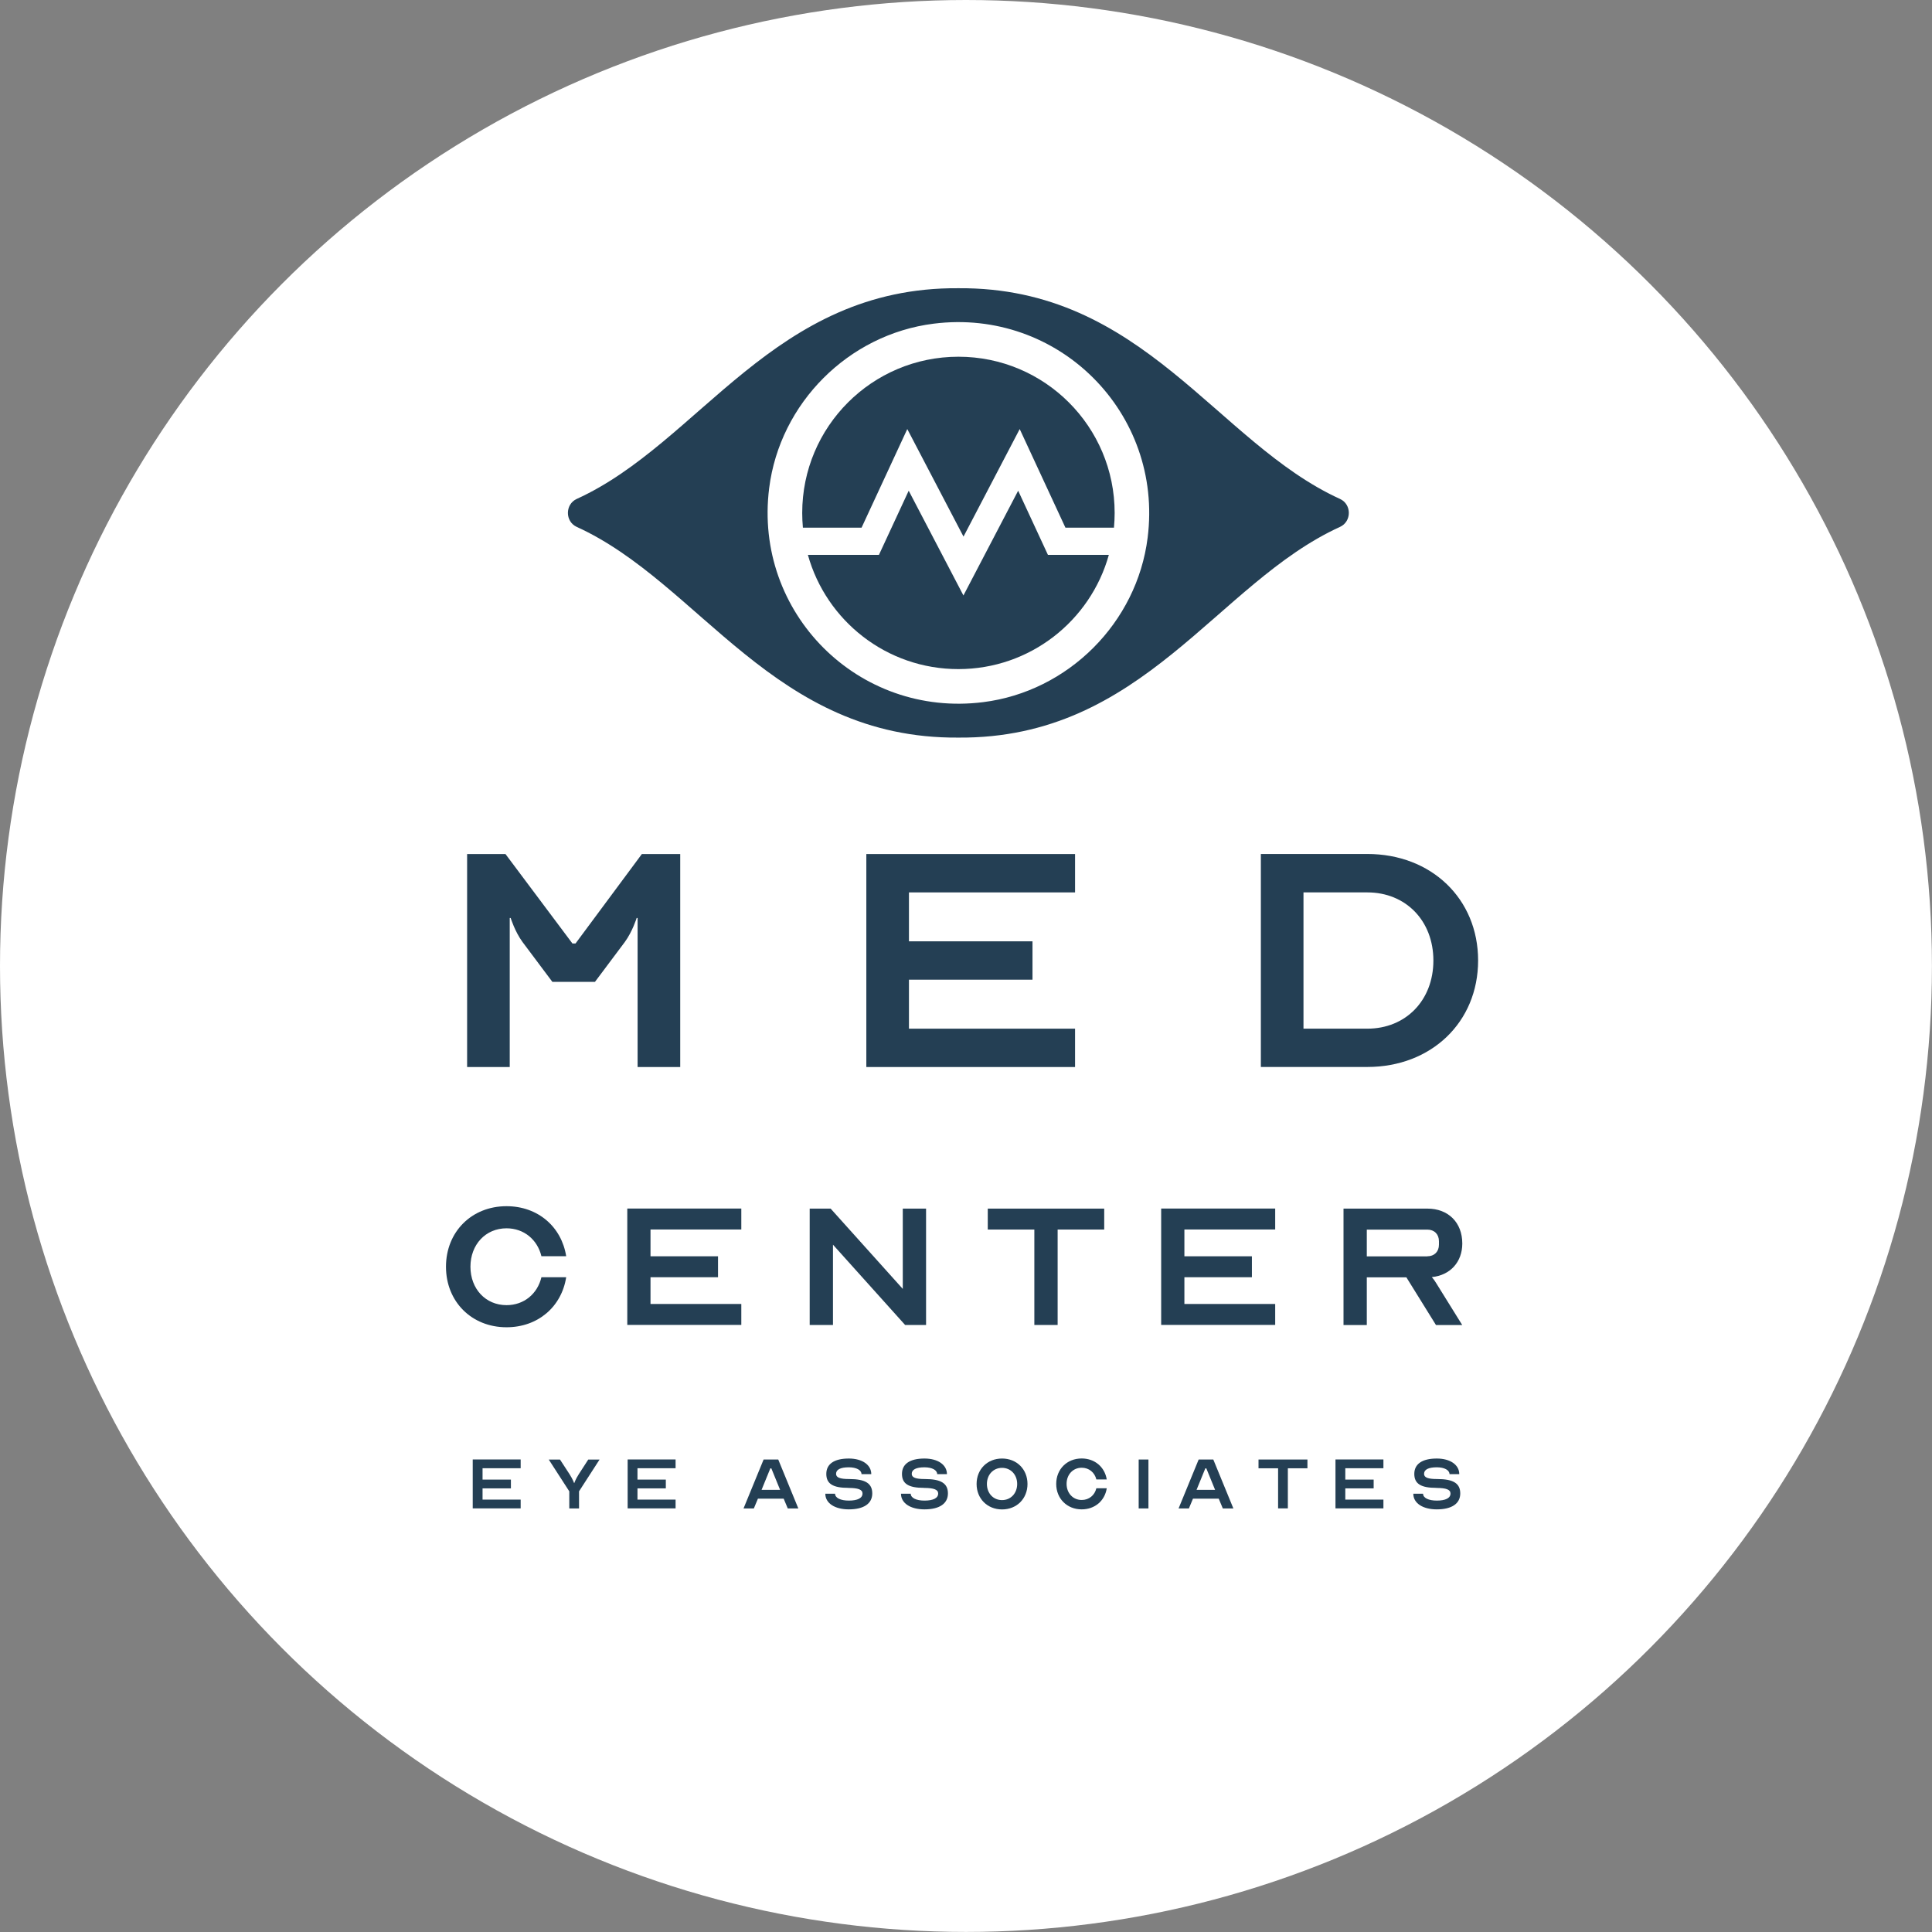 <?xml version="1.0" encoding="UTF-8"?>
<svg id="Layer_2" data-name="Layer 2" xmlns="http://www.w3.org/2000/svg" viewBox="0 0 312.77 312.77">
  <rect x="0" y="0" width="312.77" height="312.77" fill="#808080" stroke="none"/>
  <defs>
    <style>
      .cls-1 {
        fill: #243f54;
      }

      .cls-1, .cls-2 {
        stroke-width: 0px;
      }

      .cls-2 {
        fill: #fff;
      }
    </style>
  </defs>
  <g id="Layer_1-2" data-name="Layer 1">
    <g>
      <circle class="cls-2" cx="156.38" cy="156.38" r="156.38"/>
      <g>
        <path class="cls-1" d="M78.12,237.71v1.82h4.59v1.42h-4.59v1.82h6.17v1.42h-7.76v-7.92h7.76v1.42h-6.17Z"/>
        <path class="cls-1" d="M92.16,241.43l-3.32-5.14h1.82l1.55,2.38c.51.79.73,1.42.73,1.42h.03s.21-.63.72-1.42l1.54-2.38h1.83l-3.32,5.14v2.77h-1.58v-2.77Z"/>
        <path class="cls-1" d="M103.2,237.71v1.82h4.59v1.42h-4.59v1.82h6.17v1.42h-7.76v-7.92h7.76v1.42h-6.17Z"/>
        <path class="cls-1" d="M120.37,244.2l3.25-7.92h2.37l3.25,7.92h-1.71l-.66-1.58h-4.17l-.66,1.58h-1.67ZM126.29,241.19l-1.42-3.48h-.16l-1.42,3.48h3.01Z"/>
        <path class="cls-1" d="M137.34,240.87c-2.5,0-3.57-.66-3.57-2.26s1.27-2.49,3.64-2.49c2.18,0,3.64,1.02,3.64,2.53h-1.58c0-.66-.83-1.11-2.06-1.11-1.35,0-2.06.37-2.06,1.06,0,.6.63.84,2.14.84,2.61,0,3.72.71,3.72,2.33s-1.33,2.58-3.8,2.58c-2.28,0-3.8-1.01-3.8-2.53h1.58c0,.67.88,1.11,2.22,1.11,1.44,0,2.22-.41,2.22-1.15,0-.63-.7-.9-2.28-.9Z"/>
        <path class="cls-1" d="M149.59,240.87c-2.5,0-3.57-.66-3.57-2.26s1.27-2.49,3.64-2.49c2.18,0,3.64,1.02,3.64,2.53h-1.58c0-.66-.83-1.11-2.06-1.11-1.35,0-2.06.37-2.06,1.06,0,.6.63.84,2.14.84,2.61,0,3.72.71,3.72,2.33s-1.33,2.58-3.8,2.58c-2.28,0-3.8-1.01-3.8-2.53h1.58c0,.67.88,1.11,2.22,1.11,1.44,0,2.22-.41,2.22-1.15,0-.63-.7-.9-2.28-.9Z"/>
        <path class="cls-1" d="M162.22,244.36c-2.37,0-4.12-1.74-4.12-4.12s1.74-4.12,4.12-4.12,4.12,1.74,4.12,4.12-1.74,4.12-4.12,4.12ZM162.22,237.63c-1.42,0-2.45,1.11-2.45,2.61s1.03,2.61,2.45,2.61,2.45-1.11,2.45-2.61-1.03-2.61-2.45-2.61Z"/>
        <path class="cls-1" d="M179.17,240.95c-.32,2.01-1.92,3.4-4.06,3.4-2.37,0-4.12-1.74-4.12-4.12s1.74-4.12,4.12-4.12c2.14,0,3.74,1.4,4.06,3.4h-1.68c-.27-1.13-1.19-1.9-2.37-1.9-1.42,0-2.45,1.11-2.45,2.61s1.03,2.61,2.45,2.61c1.19,0,2.1-.77,2.37-1.9h1.68Z"/>
        <path class="cls-1" d="M184.34,244.2v-7.92h1.58v7.92h-1.58Z"/>
        <path class="cls-1" d="M190.8,244.2l3.25-7.92h2.37l3.25,7.92h-1.71l-.66-1.58h-4.17l-.66,1.58h-1.67ZM196.71,241.19l-1.42-3.48h-.16l-1.42,3.48h3.01Z"/>
        <path class="cls-1" d="M203.74,236.28h7.92v1.42h-3.17v6.49h-1.58v-6.49h-3.17v-1.42Z"/>
        <path class="cls-1" d="M217.79,237.71v1.82h4.59v1.42h-4.59v1.82h6.17v1.42h-7.76v-7.92h7.76v1.42h-6.17Z"/>
        <path class="cls-1" d="M232.53,240.87c-2.5,0-3.57-.66-3.57-2.26s1.27-2.49,3.64-2.49c2.18,0,3.64,1.02,3.64,2.53h-1.58c0-.66-.83-1.11-2.06-1.11-1.35,0-2.06.37-2.06,1.06,0,.6.63.84,2.14.84,2.61,0,3.72.71,3.72,2.33s-1.33,2.58-3.8,2.58c-2.28,0-3.8-1.01-3.8-2.53h1.58c0,.67.88,1.11,2.22,1.11,1.44,0,2.22-.41,2.22-1.15,0-.63-.7-.9-2.28-.9Z"/>
      </g>
      <g>
        <path class="cls-1" d="M91.66,206.77c-.75,4.79-4.58,8.1-9.66,8.1-5.65,0-9.8-4.15-9.8-9.8s4.15-9.8,9.8-9.8c5.09,0,8.91,3.34,9.66,8.1h-4.01c-.65-2.69-2.83-4.52-5.65-4.52-3.39,0-5.84,2.64-5.84,6.22s2.45,6.22,5.84,6.22c2.83,0,5.01-1.83,5.65-4.52h4.01Z"/>
        <path class="cls-1" d="M105.31,199.05v4.33h10.93v3.39h-10.93v4.33h14.7v3.39h-18.46v-18.84h18.46v3.39h-14.7Z"/>
        <path class="cls-1" d="M134.85,201.5v13h-3.77v-18.84h3.39l11.68,13v-13h3.77v18.84h-3.39l-11.68-13Z"/>
        <path class="cls-1" d="M159.92,195.66h18.84v3.39h-7.54v15.45h-3.77v-15.45h-7.54v-3.39Z"/>
        <path class="cls-1" d="M191.74,199.05v4.33h10.93v3.39h-10.93v4.33h14.7v3.39h-18.46v-18.84h18.46v3.39h-14.7Z"/>
        <path class="cls-1" d="M217.51,195.66h13.57c3.39,0,5.65,2.26,5.65,5.65,0,3.01-1.96,5.14-4.93,5.44.27.3.51.65.67.92l4.25,6.84h-4.25l-4.79-7.72h-6.41v7.72h-3.77v-18.84ZM231.07,203.38c1.13,0,1.88-.75,1.88-1.88v-.56c0-1.13-.75-1.88-1.88-1.88h-9.8v4.33h9.8Z"/>
      </g>
      <g>
        <path class="cls-1" d="M92.68,152.74h.49l10.74-14.48h6.21v34.48h-6.9v-24.13h-.15s-.69,2.22-1.92,3.89l-4.83,6.45h-6.9l-4.83-6.45c-1.23-1.67-1.92-3.89-1.92-3.89h-.15v24.13h-6.9v-34.48h6.21l10.84,14.48Z"/>
        <path class="cls-1" d="M147.15,144.46v7.93h20v6.21h-20v7.93h26.89v6.21h-33.79v-34.48h33.79v6.21h-26.89Z"/>
        <path class="cls-1" d="M221.36,172.73h-17.24v-34.48h17.24c10.34,0,17.93,7.24,17.93,17.24s-7.59,17.24-17.93,17.24ZM211.02,166.53h10.34c6.21,0,10.69-4.58,10.69-11.03s-4.48-11.03-10.69-11.03h-10.34v22.07Z"/>
      </g>
      <g>
        <ellipse class="cls-2" cx="155.15" cy="83.04" rx="30.8" ry="30.96" transform="translate(-13.24 134.12) rotate(-45.03)"/>
        <g>
          <path class="cls-1" d="M155.15,46.66c-29.95-.22-41.77,25-61.78,34.11-1.91.87-1.91,3.66,0,4.53,20.01,9.11,31.83,34.33,61.78,34.11,29.95.22,41.77-25,61.78-34.11,1.91-.87,1.91-3.66,0-4.53-20.01-9.11-31.83-34.33-61.78-34.11ZM159.17,113.67c-20.21,2.55-37.2-14.45-34.65-34.65,1.73-13.77,12.85-24.89,26.62-26.62,20.21-2.55,37.2,14.45,34.65,34.65-1.73,13.77-12.85,24.89-26.62,26.62Z"/>
          <g>
            <path class="cls-1" d="M139.48,85.42l7.4-15.96,9.1,17.41,9.1-17.41,7.4,15.96h7.86c.07-.78.11-1.58.11-2.38,0-13.97-11.32-25.29-25.29-25.29s-25.29,11.32-25.29,25.29c0,.8.04,1.59.11,2.38h9.5Z"/>
            <path class="cls-1" d="M169.65,89.83l-4.82-10.39-8.86,16.96-8.86-16.96-4.82,10.39h-11.5c2.97,10.67,12.75,18.49,24.36,18.49s21.39-7.83,24.36-18.49h-9.86Z"/>
          </g>
        </g>
      </g>
    </g>
  </g>
</svg>